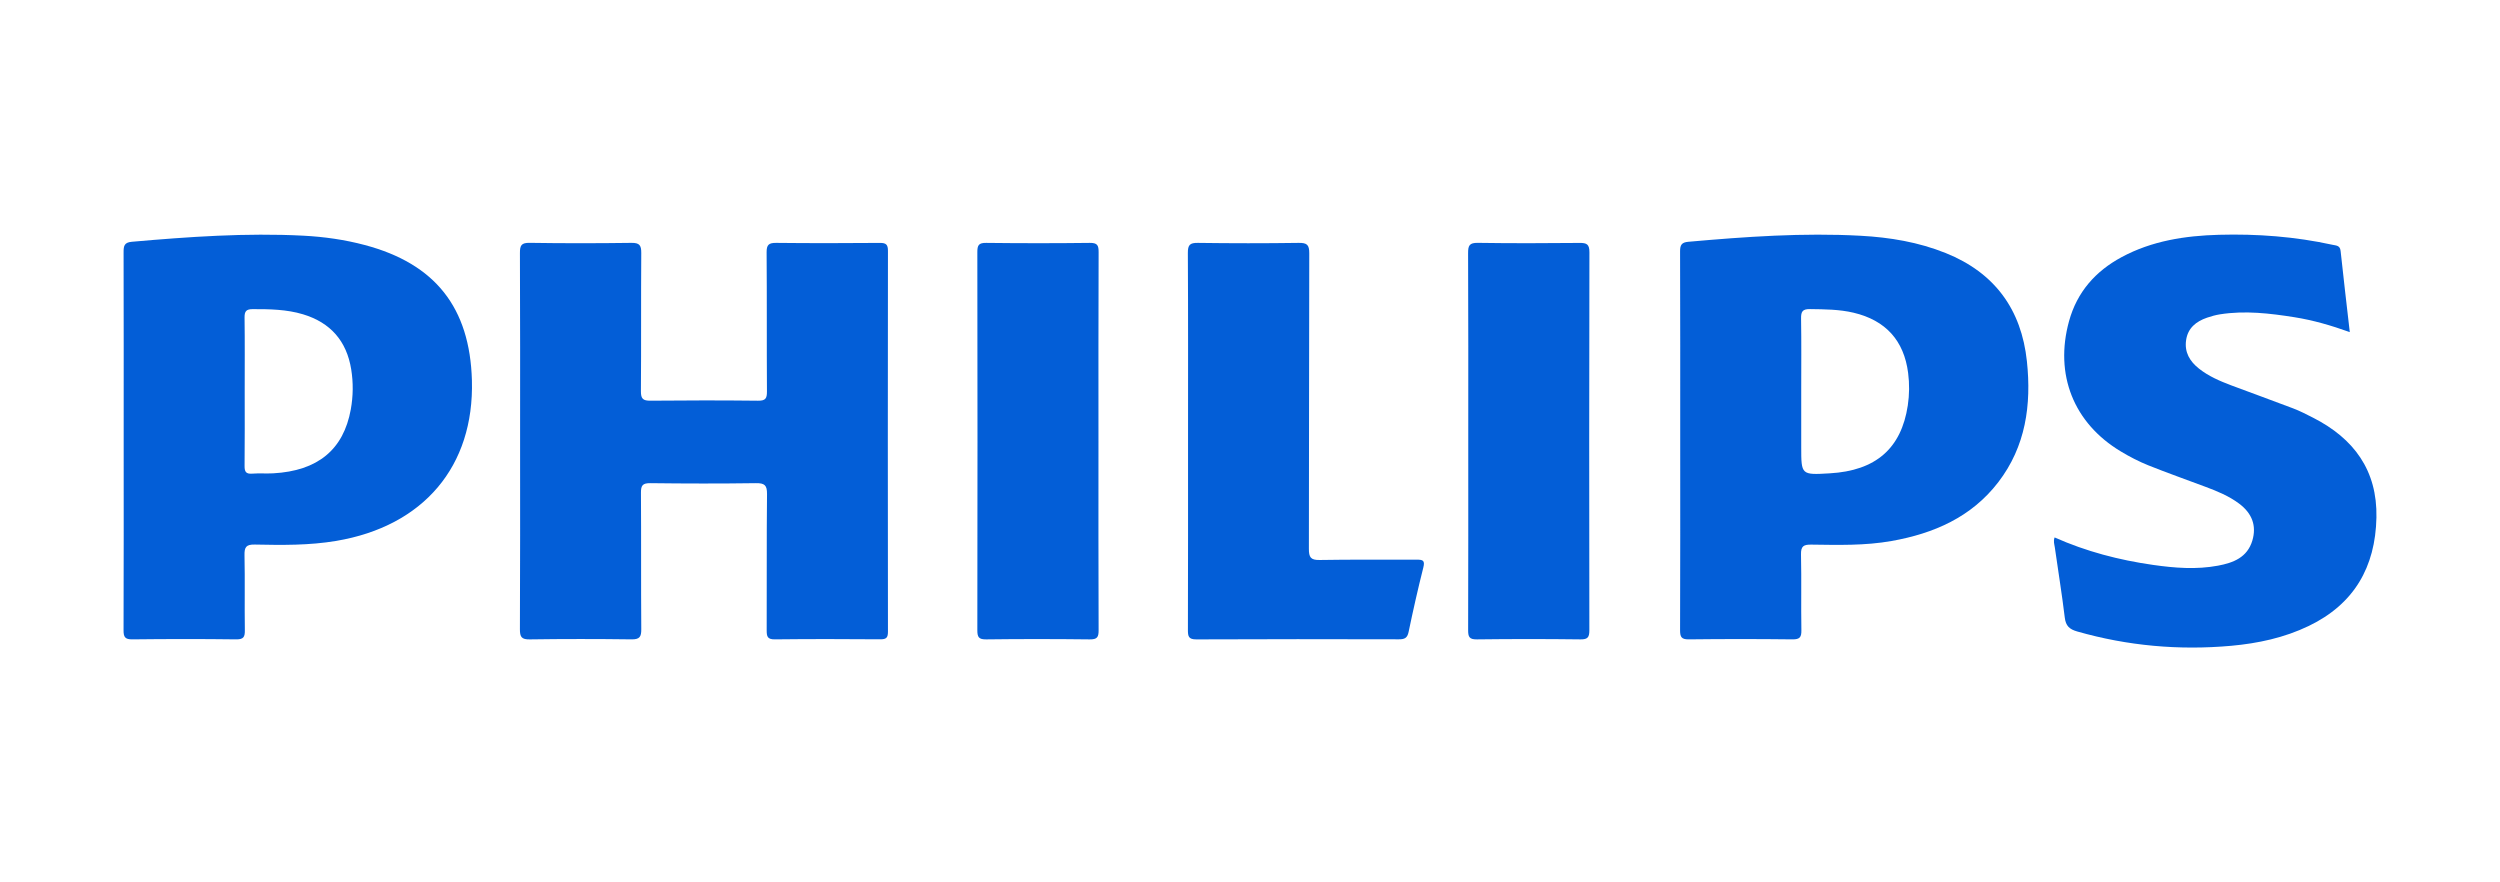 <?xml version="1.0" encoding="UTF-8"?>
<!-- Generator: Adobe Illustrator 15.0.0, SVG Export Plug-In . SVG Version: 6.00 Build 0)  -->
<svg xmlns="http://www.w3.org/2000/svg" xmlns:xlink="http://www.w3.org/1999/xlink" version="1.1" id="Layer_1" x="0px" y="0px" width="164.378px" height="58px" viewBox="0 0 164.378 58" xml:space="preserve">
<g>
	<path fill="#035ED7" d="M34.197,29.007c0-4.121,0.009-8.243-0.011-12.364c-0.002-0.498,0.084-0.685,0.64-0.676   c2.229,0.035,4.46,0.032,6.689,0.002c0.537-0.008,0.653,0.161,0.649,0.672c-0.023,3.028,0.001,6.056-0.023,9.083   c-0.004,0.506,0.146,0.627,0.634,0.622c2.355-0.024,4.712-0.026,7.068,0.001c0.492,0.006,0.588-0.151,0.585-0.607   c-0.02-3.048,0.002-6.098-0.022-9.146c-0.004-0.505,0.145-0.629,0.635-0.624c2.271,0.025,4.543,0.021,6.815,0.002   c0.411-0.003,0.529,0.114,0.528,0.527c-0.011,8.348-0.011,16.694,0,25.042c0,0.393-0.114,0.496-0.499,0.494   c-2.313-0.018-4.628-0.023-6.941,0.004c-0.485,0.004-0.535-0.193-0.533-0.596c0.014-2.986-0.01-5.971,0.022-8.957   c0.006-0.586-0.163-0.725-0.731-0.717c-2.312,0.033-4.628,0.029-6.941,0c-0.512-0.006-0.621,0.154-0.617,0.635   c0.02,2.986-0.002,5.973,0.021,8.959c0.004,0.506-0.102,0.684-0.645,0.676c-2.23-0.029-4.46-0.031-6.689,0.002   c-0.546,0.008-0.647-0.164-0.646-0.672C34.206,37.249,34.197,33.128,34.197,29.007"></path>
	<path fill="#035ED7" d="M31.029,25.012c-0.133-4.787-2.415-7.673-7.044-8.901c-1.325-0.353-2.677-0.544-4.045-0.615   c-3.769-0.194-7.521,0.073-11.271,0.401c-0.505,0.044-0.544,0.281-0.543,0.693c0.012,4.14,0.006,8.281,0.006,12.42   c0,4.141,0.008,8.281-0.008,12.422c-0.003,0.455,0.095,0.613,0.585,0.607c2.271-0.027,4.542-0.029,6.812,0   c0.5,0.008,0.585-0.162,0.578-0.609c-0.025-1.639,0.013-3.279-0.022-4.916c-0.012-0.539,0.104-0.721,0.683-0.709   c1.785,0.037,3.572,0.059,5.347-0.24C27.847,34.599,31.185,30.661,31.029,25.012 M23.065,26.92   c-0.479,2.65-2.177,4.042-5.105,4.202c-0.461,0.025-0.927-0.014-1.387,0.021c-0.397,0.029-0.496-0.125-0.492-0.504   c0.018-1.639,0.008-3.277,0.008-4.915c0-1.619,0.013-3.236-0.009-4.853c-0.005-0.412,0.12-0.544,0.534-0.545   c1.117-0.002,2.227,0.014,3.309,0.339c1.812,0.546,2.868,1.761,3.169,3.617C23.234,25.159,23.223,26.046,23.065,26.92"></path>
	<path fill="#035ED7" d="M133.272,23.758c-0.36-3.413-2.118-5.822-5.331-7.116c-1.795-0.723-3.68-1.035-5.597-1.14   c-3.791-0.208-7.564,0.062-11.337,0.396c-0.437,0.039-0.541,0.209-0.54,0.628c0.015,4.139,0.009,8.28,0.009,12.42   c0,4.162,0.008,8.324-0.009,12.484c-0.001,0.447,0.081,0.615,0.577,0.609c2.271-0.027,4.542-0.027,6.812,0   c0.481,0.004,0.595-0.139,0.587-0.602c-0.028-1.66,0.012-3.32-0.025-4.98c-0.011-0.543,0.166-0.654,0.674-0.648   c1.765,0.023,3.533,0.074,5.284-0.238c2.774-0.494,5.239-1.561,7.008-3.859C133.2,29.35,133.573,26.617,133.272,23.758    M125.44,26.658c-0.426,2.829-2.108,4.291-5.129,4.464c-1.878,0.111-1.878,0.111-1.878-1.732v-3.717c0-1.575,0.016-3.15-0.01-4.724   c-0.008-0.448,0.086-0.634,0.581-0.626c0.967,0.014,1.933,0.015,2.879,0.24c2.101,0.5,3.306,1.826,3.579,3.959   C125.553,25.231,125.546,25.949,125.44,26.658"></path>
	<path fill="#035ED7" d="M135.094,35.337c2.071,0.924,4.238,1.488,6.473,1.807c1.421,0.203,2.848,0.316,4.272,0.049   c1.004-0.189,1.924-0.537,2.256-1.652c0.286-0.967-0.011-1.787-0.877-2.432c-0.664-0.496-1.424-0.809-2.193-1.096   c-1.261-0.473-2.53-0.92-3.778-1.42c-0.621-0.25-1.225-0.564-1.8-0.91c-3.109-1.865-4.37-5.061-3.406-8.564   c0.529-1.919,1.735-3.286,3.462-4.214c1.995-1.073,4.172-1.406,6.398-1.467c2.509-0.068,5.002,0.117,7.462,0.657   c0.239,0.053,0.495,0.035,0.534,0.4c0.187,1.751,0.393,3.5,0.604,5.342c-1.233-0.441-2.416-0.785-3.633-0.978   c-1.624-0.257-3.253-0.451-4.896-0.192c-0.289,0.046-0.576,0.125-0.853,0.22c-0.721,0.248-1.268,0.681-1.381,1.485   c-0.113,0.788,0.243,1.385,0.839,1.859c0.634,0.504,1.37,0.82,2.118,1.103c1.357,0.512,2.724,0.999,4.078,1.517   c0.451,0.172,0.883,0.394,1.314,0.614c2.683,1.367,4.232,3.462,4.166,6.57c-0.069,3.25-1.465,5.684-4.446,7.121   c-1.614,0.779-3.339,1.146-5.106,1.307c-3.428,0.307-6.802,0.006-10.119-0.941c-0.51-0.146-0.756-0.363-0.821-0.916   c-0.185-1.543-0.438-3.078-0.655-4.619C135.076,35.784,134.998,35.579,135.094,35.337"></path>
	<path fill="#035ED7" d="M78.115,28.989c0-4.121,0.011-8.241-0.012-12.36c-0.003-0.524,0.133-0.667,0.658-0.659   c2.208,0.03,4.417,0.032,6.624,0c0.549-0.009,0.703,0.121,0.701,0.688c-0.021,6.474-0.007,12.949-0.025,19.424   c-0.001,0.557,0.113,0.75,0.715,0.738c2.124-0.039,4.249-0.01,6.372-0.021c0.396-0.002,0.558,0.041,0.438,0.514   c-0.356,1.406-0.673,2.822-0.969,4.24c-0.083,0.4-0.264,0.484-0.639,0.482c-4.438-0.01-8.875-0.016-13.312,0.006   c-0.525,0.004-0.56-0.209-0.559-0.627C78.12,37.272,78.115,33.13,78.115,28.989"></path>
	<path fill="#035ED7" d="M72.225,29.07c0,4.121-0.007,8.242,0.01,12.365c0.002,0.453-0.09,0.611-0.581,0.605   c-2.271-0.027-4.544-0.029-6.815,0c-0.496,0.006-0.579-0.162-0.578-0.609c0.013-8.285,0.013-16.57,0-24.855   c-0.001-0.455,0.092-0.612,0.582-0.606c2.271,0.027,4.544,0.028,6.815,0c0.497-0.006,0.579,0.162,0.577,0.61   C72.218,20.743,72.225,24.906,72.225,29.07"></path>
	<path fill="#035ED7" d="M96.54,28.941c0-4.099,0.009-8.198-0.011-12.296c-0.003-0.501,0.089-0.686,0.642-0.677   c2.229,0.034,4.458,0.026,6.687,0.005c0.468-0.005,0.648,0.084,0.648,0.609c-0.019,8.282-0.017,16.563-0.004,24.845   c0,0.449-0.082,0.621-0.581,0.613c-2.271-0.029-4.543-0.029-6.813,0c-0.503,0.008-0.578-0.17-0.576-0.613   C96.546,37.265,96.54,33.103,96.54,28.941"></path>
</g>
</svg>
